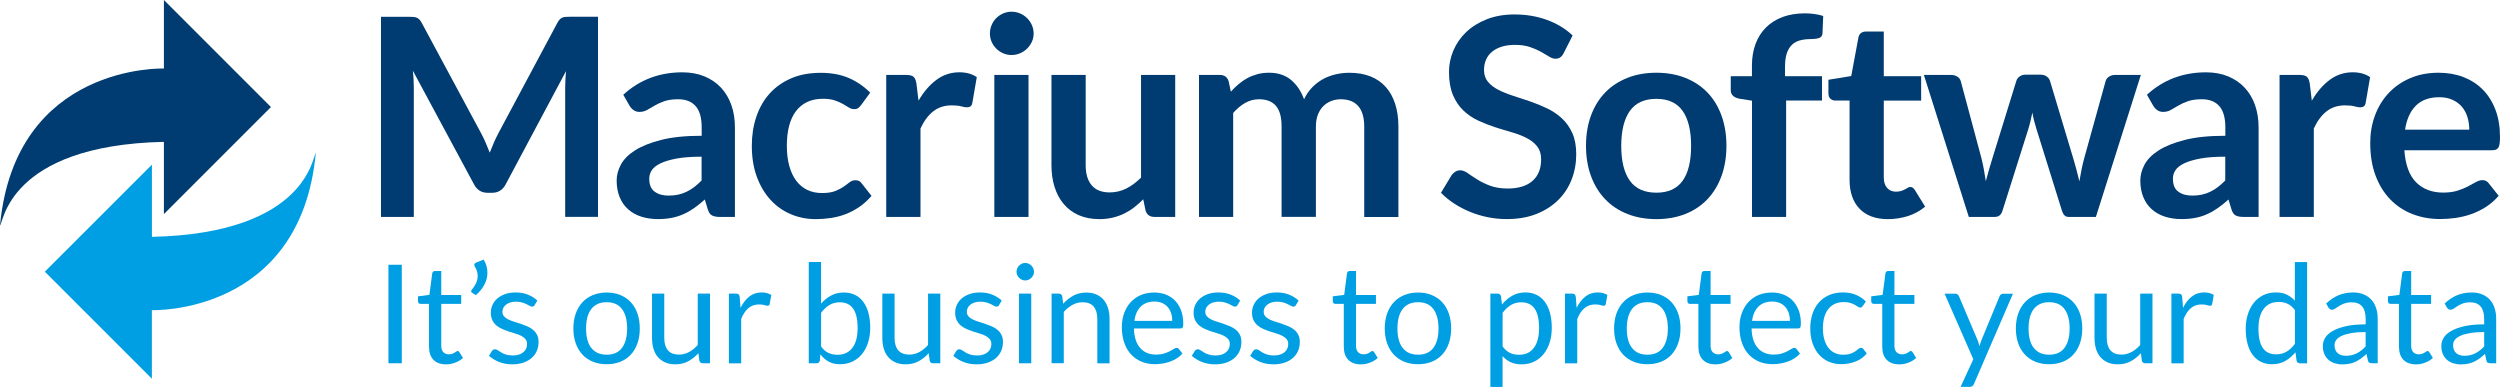 <?xml version="1.0" encoding="UTF-8"?>
<svg xmlns="http://www.w3.org/2000/svg" xmlns:xlink="http://www.w3.org/1999/xlink" version="1.1" x="0px" y="0px" viewBox="0 0 565.43 87.5" style="enable-background:new 0 0 565.43 87.5;" xml:space="preserve"> <style type="text/css"> .st0{fill:#009FE3;} .st1{fill:#003B71;} </style> <g id="Tagline_Ouline"> <g> <path class="st0" d="M90.87,82.16h-3.02V59.88h3.02V82.16z"></path> <path class="st0" d="M100.9,82.41c-1.24,0-2.2-0.35-2.87-1.04c-0.67-0.69-1-1.7-1-3v-9.64h-1.9c-0.17,0-0.31-0.05-0.42-0.15 c-0.11-0.1-0.17-0.25-0.17-0.46v-1.1l2.58-0.33l0.64-4.87c0.02-0.16,0.09-0.28,0.2-0.38s0.26-0.15,0.44-0.15h1.4v5.43h4.51v2.01 H99.8v9.45c0,0.66,0.16,1.16,0.48,1.48c0.32,0.32,0.74,0.48,1.24,0.48c0.29,0,0.54-0.04,0.75-0.12c0.21-0.08,0.4-0.16,0.55-0.26 c0.16-0.09,0.29-0.18,0.4-0.26c0.11-0.08,0.2-0.12,0.29-0.12c0.15,0,0.27,0.09,0.39,0.26l0.81,1.32c-0.48,0.45-1.05,0.8-1.73,1.05 S101.62,82.41,100.9,82.41z"></path> <path class="st0" d="M109.39,58.71c0.3,0.5,0.52,1,0.65,1.49c0.13,0.5,0.2,1,0.2,1.49c0,0.94-0.23,1.84-0.69,2.7 c-0.46,0.86-1.1,1.64-1.92,2.36l-0.86-0.53c-0.08-0.05-0.14-0.11-0.16-0.17c-0.03-0.06-0.04-0.12-0.04-0.19 c0-0.14,0.05-0.27,0.16-0.37c0.17-0.2,0.33-0.41,0.48-0.65c0.16-0.23,0.3-0.48,0.42-0.73c0.12-0.25,0.22-0.52,0.3-0.8 c0.07-0.28,0.11-0.58,0.11-0.89c0-0.33-0.05-0.67-0.15-1.03c-0.1-0.35-0.27-0.73-0.51-1.12c-0.07-0.11-0.11-0.23-0.11-0.34 c0-0.25,0.14-0.43,0.42-0.54L109.39,58.71z"></path> <path class="st0" d="M120.91,69.01c-0.12,0.23-0.32,0.34-0.57,0.34c-0.16,0-0.33-0.06-0.53-0.17s-0.44-0.24-0.72-0.38 c-0.29-0.14-0.62-0.27-1.02-0.39c-0.39-0.12-0.86-0.18-1.4-0.18c-0.47,0-0.89,0.06-1.26,0.18c-0.37,0.12-0.69,0.28-0.96,0.49 c-0.26,0.21-0.47,0.45-0.61,0.72c-0.14,0.28-0.21,0.57-0.21,0.89c0,0.4,0.12,0.74,0.35,1.01c0.23,0.27,0.54,0.5,0.93,0.7 c0.38,0.2,0.82,0.37,1.31,0.52c0.49,0.15,0.99,0.31,1.5,0.48c0.51,0.17,1.01,0.36,1.5,0.57c0.49,0.21,0.92,0.47,1.31,0.78 c0.38,0.31,0.69,0.69,0.93,1.14c0.23,0.45,0.35,0.99,0.35,1.62c0,0.73-0.13,1.4-0.39,2.01c-0.26,0.62-0.64,1.15-1.15,1.6 s-1.13,0.81-1.87,1.07c-0.73,0.26-1.59,0.39-2.55,0.39c-1.1,0-2.09-0.18-2.99-0.54c-0.89-0.36-1.65-0.82-2.27-1.38l0.65-1.06 c0.08-0.13,0.18-0.24,0.3-0.31c0.11-0.07,0.26-0.11,0.45-0.11c0.19,0,0.38,0.07,0.59,0.22c0.21,0.14,0.46,0.31,0.75,0.48 c0.29,0.18,0.65,0.34,1.07,0.48s0.95,0.22,1.58,0.22c0.54,0,1.01-0.07,1.42-0.21c0.4-0.14,0.74-0.33,1.01-0.57 c0.27-0.24,0.47-0.51,0.6-0.82c0.13-0.31,0.19-0.64,0.19-1c0-0.44-0.12-0.8-0.35-1.08c-0.23-0.29-0.54-0.53-0.92-0.73 c-0.38-0.2-0.82-0.38-1.31-0.53s-1-0.31-1.51-0.47c-0.51-0.17-1.02-0.36-1.51-0.57c-0.49-0.21-0.93-0.48-1.31-0.8 c-0.38-0.32-0.69-0.72-0.93-1.19c-0.23-0.47-0.35-1.04-0.35-1.72c0-0.6,0.12-1.18,0.37-1.73c0.25-0.55,0.61-1.04,1.09-1.46 s1.06-0.75,1.76-1c0.69-0.25,1.49-0.37,2.38-0.37c1.04,0,1.97,0.16,2.79,0.49c0.82,0.33,1.54,0.78,2.14,1.34L120.91,69.01z"></path> <path class="st0" d="M137.21,66.16c1.15,0,2.19,0.19,3.12,0.58s1.72,0.93,2.36,1.63c0.65,0.71,1.15,1.56,1.49,2.56 c0.35,1,0.52,2.12,0.52,3.35c0,1.24-0.17,2.36-0.52,3.36c-0.35,1-0.84,1.84-1.49,2.55c-0.65,0.71-1.44,1.25-2.36,1.62 c-0.93,0.38-1.97,0.57-3.12,0.57s-2.19-0.19-3.12-0.57c-0.93-0.38-1.72-0.92-2.37-1.62c-0.65-0.71-1.16-1.55-1.51-2.55 c-0.35-1-0.53-2.12-0.53-3.36c0-1.23,0.18-2.35,0.53-3.35s0.86-1.85,1.51-2.56c0.65-0.71,1.44-1.25,2.37-1.63 S136.06,66.16,137.21,66.16z M137.21,80.22c1.55,0,2.72-0.52,3.48-1.56c0.77-1.04,1.15-2.5,1.15-4.36c0-1.88-0.38-3.34-1.15-4.38 c-0.77-1.05-1.93-1.57-3.48-1.57c-0.79,0-1.47,0.13-2.05,0.4c-0.58,0.27-1.07,0.66-1.45,1.17s-0.68,1.13-0.87,1.87 c-0.19,0.74-0.29,1.58-0.29,2.51c0,0.93,0.1,1.77,0.29,2.5c0.19,0.74,0.48,1.36,0.87,1.86c0.39,0.5,0.87,0.89,1.45,1.16 C135.74,80.08,136.42,80.22,137.21,80.22z"></path> <path class="st0" d="M150.24,66.41v10.04c0,1.19,0.27,2.12,0.82,2.77c0.55,0.65,1.38,0.98,2.49,0.98c0.81,0,1.57-0.19,2.29-0.58 c0.71-0.38,1.37-0.92,1.97-1.6V66.41h2.77v15.75h-1.65c-0.39,0-0.64-0.19-0.75-0.58l-0.22-1.7c-0.68,0.76-1.45,1.37-2.3,1.83 c-0.85,0.46-1.83,0.69-2.92,0.69c-0.86,0-1.62-0.14-2.28-0.43c-0.66-0.29-1.21-0.69-1.66-1.21c-0.45-0.52-0.78-1.15-1-1.88 c-0.22-0.74-0.33-1.55-0.33-2.44V66.41H150.24z"></path> <path class="st0" d="M164.86,82.16V66.41h1.59c0.3,0,0.51,0.06,0.62,0.17c0.11,0.11,0.19,0.31,0.23,0.59l0.19,2.46 c0.54-1.1,1.21-1.96,2-2.57c0.79-0.62,1.72-0.92,2.79-0.92c0.44,0,0.83,0.05,1.18,0.15s0.68,0.24,0.98,0.41l-0.36,2.07 c-0.07,0.26-0.23,0.39-0.48,0.39c-0.15,0-0.37-0.05-0.67-0.15c-0.3-0.1-0.72-0.15-1.26-0.15c-0.96,0-1.77,0.28-2.42,0.84 c-0.65,0.56-1.19,1.37-1.62,2.44v10.03H164.86z"></path> <path class="st0" d="M182.92,82.16v-22.9h2.78v9.42c0.65-0.76,1.4-1.37,2.25-1.83c0.84-0.46,1.81-0.69,2.9-0.69 c0.91,0,1.74,0.17,2.47,0.51c0.74,0.34,1.36,0.85,1.88,1.53c0.52,0.68,0.92,1.52,1.2,2.52c0.28,1,0.42,2.15,0.42,3.46 c0,1.16-0.16,2.24-0.47,3.24c-0.31,1-0.76,1.87-1.34,2.6c-0.59,0.73-1.3,1.31-2.15,1.73c-0.85,0.42-1.8,0.63-2.85,0.63 c-1.02,0-1.88-0.2-2.59-0.59s-1.33-0.94-1.86-1.65l-0.14,1.43c-0.08,0.39-0.32,0.59-0.72,0.59H182.92z M189.95,68.37 c-0.9,0-1.69,0.21-2.37,0.62c-0.68,0.41-1.3,1-1.87,1.76v7.62c0.5,0.68,1.05,1.17,1.66,1.45c0.61,0.28,1.28,0.42,2.03,0.42 c1.47,0,2.6-0.52,3.39-1.57c0.79-1.05,1.18-2.54,1.18-4.48c0-1.03-0.09-1.91-0.27-2.64c-0.18-0.74-0.44-1.34-0.79-1.81 c-0.34-0.47-0.76-0.82-1.26-1.03C191.15,68.48,190.58,68.37,189.95,68.37z"></path> <path class="st0" d="M202.33,66.41v10.04c0,1.19,0.27,2.12,0.82,2.77c0.55,0.65,1.38,0.98,2.49,0.98c0.81,0,1.57-0.19,2.29-0.58 c0.71-0.38,1.37-0.92,1.97-1.6V66.41h2.77v15.75h-1.65c-0.39,0-0.64-0.19-0.75-0.58l-0.22-1.7c-0.68,0.76-1.45,1.37-2.3,1.83 c-0.85,0.46-1.83,0.69-2.92,0.69c-0.86,0-1.62-0.14-2.28-0.43c-0.66-0.29-1.21-0.69-1.66-1.21c-0.45-0.52-0.78-1.15-1-1.88 c-0.22-0.74-0.33-1.55-0.33-2.44V66.41H202.33z"></path> <path class="st0" d="M225.96,69.01c-0.12,0.23-0.32,0.34-0.58,0.34c-0.16,0-0.33-0.06-0.53-0.17c-0.2-0.11-0.44-0.24-0.72-0.38 c-0.29-0.14-0.62-0.27-1.02-0.39c-0.39-0.12-0.86-0.18-1.4-0.18c-0.47,0-0.89,0.06-1.26,0.18c-0.37,0.12-0.69,0.28-0.96,0.49 s-0.47,0.45-0.61,0.72c-0.14,0.28-0.21,0.57-0.21,0.89c0,0.4,0.12,0.74,0.35,1.01s0.54,0.5,0.93,0.7c0.38,0.2,0.82,0.37,1.31,0.52 s0.99,0.31,1.5,0.48c0.51,0.17,1.01,0.36,1.5,0.57c0.49,0.21,0.92,0.47,1.31,0.78c0.38,0.31,0.69,0.69,0.92,1.14 s0.35,0.99,0.35,1.62c0,0.73-0.13,1.4-0.39,2.01c-0.26,0.62-0.64,1.15-1.15,1.6s-1.13,0.81-1.87,1.07 c-0.74,0.26-1.59,0.39-2.55,0.39c-1.1,0-2.09-0.18-2.99-0.54c-0.89-0.36-1.65-0.82-2.27-1.38l0.65-1.06 c0.08-0.13,0.18-0.24,0.29-0.31c0.11-0.07,0.26-0.11,0.45-0.11s0.38,0.07,0.59,0.22c0.21,0.14,0.46,0.31,0.75,0.48 c0.29,0.18,0.65,0.34,1.07,0.48s0.95,0.22,1.58,0.22c0.54,0,1.01-0.07,1.42-0.21c0.4-0.14,0.74-0.33,1.01-0.57 c0.27-0.24,0.47-0.51,0.6-0.82c0.13-0.31,0.19-0.64,0.19-1c0-0.44-0.12-0.8-0.35-1.08s-0.54-0.53-0.92-0.73 c-0.38-0.2-0.82-0.38-1.31-0.53s-1-0.31-1.51-0.47c-0.51-0.17-1.02-0.36-1.51-0.57c-0.49-0.21-0.93-0.48-1.31-0.8 c-0.38-0.32-0.69-0.72-0.93-1.19c-0.23-0.47-0.35-1.04-0.35-1.72c0-0.6,0.12-1.18,0.37-1.73c0.25-0.55,0.61-1.04,1.09-1.46 c0.48-0.42,1.06-0.75,1.76-1s1.49-0.37,2.38-0.37c1.04,0,1.97,0.16,2.79,0.49c0.82,0.33,1.54,0.78,2.14,1.34L225.96,69.01z"></path> <path class="st0" d="M233.86,61.47c0,0.27-0.05,0.52-0.16,0.75c-0.11,0.23-0.25,0.44-0.44,0.62c-0.18,0.18-0.39,0.32-0.63,0.43 s-0.49,0.16-0.76,0.16s-0.52-0.05-0.75-0.16s-0.44-0.25-0.62-0.43c-0.18-0.18-0.32-0.39-0.43-0.62s-0.16-0.48-0.16-0.75 s0.05-0.53,0.16-0.77s0.25-0.46,0.43-0.64s0.39-0.32,0.62-0.43s0.48-0.16,0.75-0.16s0.52,0.05,0.76,0.16s0.45,0.25,0.63,0.43 s0.33,0.39,0.44,0.64C233.81,60.94,233.86,61.2,233.86,61.47z M233.24,66.41v15.75h-2.77V66.41H233.24z"></path> <path class="st0" d="M237.84,82.16V66.41h1.65c0.39,0,0.64,0.19,0.75,0.58l0.22,1.71c0.68-0.76,1.45-1.37,2.29-1.83 s1.82-0.7,2.93-0.7c0.86,0,1.62,0.14,2.28,0.43c0.66,0.29,1.21,0.69,1.65,1.21c0.44,0.52,0.78,1.15,1,1.89 c0.23,0.74,0.34,1.55,0.34,2.44v10.03h-2.77V72.13c0-1.19-0.27-2.12-0.82-2.78c-0.54-0.66-1.38-0.99-2.5-0.99 c-0.82,0-1.58,0.2-2.29,0.59c-0.71,0.39-1.37,0.93-1.97,1.6v11.6H237.84z"></path> <path class="st0" d="M261.09,66.16c0.94,0,1.81,0.16,2.61,0.47c0.8,0.32,1.49,0.77,2.07,1.37c0.58,0.6,1.03,1.33,1.36,2.21 c0.33,0.88,0.49,1.87,0.49,2.99c0,0.43-0.05,0.73-0.14,0.87c-0.09,0.15-0.27,0.22-0.53,0.22h-10.48c0.02,1,0.16,1.86,0.4,2.6 c0.25,0.74,0.59,1.35,1.03,1.84c0.43,0.49,0.95,0.86,1.55,1.1c0.6,0.24,1.27,0.37,2.02,0.37c0.69,0,1.29-0.08,1.8-0.24 s0.94-0.33,1.3-0.52c0.36-0.19,0.67-0.36,0.91-0.52c0.24-0.16,0.45-0.24,0.63-0.24c0.23,0,0.4,0.09,0.53,0.26l0.78,1.01 c-0.34,0.42-0.75,0.78-1.23,1.08s-0.99,0.56-1.53,0.75s-1.11,0.34-1.69,0.44c-0.58,0.1-1.16,0.15-1.73,0.15 c-1.09,0-2.09-0.18-3.01-0.55c-0.92-0.37-1.71-0.91-2.38-1.62c-0.67-0.71-1.19-1.59-1.56-2.64c-0.37-1.05-0.56-2.25-0.56-3.61 c0-1.1,0.17-2.12,0.51-3.08c0.34-0.95,0.82-1.78,1.45-2.48c0.63-0.7,1.4-1.25,2.32-1.65C258.92,66.36,259.95,66.16,261.09,66.16z M261.15,68.2c-1.34,0-2.39,0.39-3.16,1.16s-1.24,1.84-1.43,3.21h8.57c0-0.64-0.09-1.23-0.26-1.76c-0.18-0.53-0.44-1-0.78-1.38 c-0.34-0.39-0.76-0.69-1.25-0.9S261.79,68.2,261.15,68.2z"></path> <path class="st0" d="M279.89,69.01c-0.12,0.23-0.32,0.34-0.58,0.34c-0.16,0-0.33-0.06-0.53-0.17c-0.2-0.11-0.44-0.24-0.72-0.38 c-0.29-0.14-0.62-0.27-1.02-0.39c-0.39-0.12-0.86-0.18-1.4-0.18c-0.47,0-0.89,0.06-1.26,0.18c-0.37,0.12-0.69,0.28-0.96,0.49 s-0.47,0.45-0.61,0.72c-0.14,0.28-0.21,0.57-0.21,0.89c0,0.4,0.12,0.74,0.35,1.01s0.54,0.5,0.93,0.7c0.38,0.2,0.82,0.37,1.31,0.52 s0.99,0.31,1.5,0.48c0.51,0.17,1.01,0.36,1.5,0.57c0.49,0.21,0.92,0.47,1.31,0.78c0.38,0.31,0.69,0.69,0.92,1.14 s0.35,0.99,0.35,1.62c0,0.73-0.13,1.4-0.39,2.01c-0.26,0.62-0.64,1.15-1.15,1.6s-1.13,0.81-1.87,1.07 c-0.74,0.26-1.59,0.39-2.55,0.39c-1.1,0-2.09-0.18-2.99-0.54c-0.89-0.36-1.65-0.82-2.27-1.38l0.65-1.06 c0.08-0.13,0.18-0.24,0.29-0.31c0.11-0.07,0.26-0.11,0.45-0.11s0.38,0.07,0.59,0.22c0.21,0.14,0.46,0.31,0.75,0.48 c0.29,0.18,0.65,0.34,1.07,0.48s0.95,0.22,1.58,0.22c0.54,0,1.01-0.07,1.42-0.21c0.4-0.14,0.74-0.33,1.01-0.57 c0.27-0.24,0.47-0.51,0.6-0.82c0.13-0.31,0.19-0.64,0.19-1c0-0.44-0.12-0.8-0.35-1.08s-0.54-0.53-0.92-0.73 c-0.38-0.2-0.82-0.38-1.31-0.53s-1-0.31-1.51-0.47c-0.51-0.17-1.02-0.36-1.51-0.57c-0.49-0.21-0.93-0.48-1.31-0.8 c-0.38-0.32-0.69-0.72-0.93-1.19c-0.23-0.47-0.35-1.04-0.35-1.72c0-0.6,0.12-1.18,0.37-1.73c0.25-0.55,0.61-1.04,1.09-1.46 c0.48-0.42,1.06-0.75,1.76-1s1.49-0.37,2.38-0.37c1.04,0,1.97,0.16,2.79,0.49c0.82,0.33,1.54,0.78,2.14,1.34L279.89,69.01z"></path> <path class="st0" d="M293.1,69.01c-0.12,0.23-0.32,0.34-0.58,0.34c-0.16,0-0.33-0.06-0.53-0.17c-0.2-0.11-0.44-0.24-0.72-0.38 c-0.29-0.14-0.62-0.27-1.02-0.39c-0.39-0.12-0.86-0.18-1.4-0.18c-0.47,0-0.89,0.06-1.26,0.18c-0.37,0.12-0.69,0.28-0.96,0.49 s-0.47,0.45-0.61,0.72c-0.14,0.28-0.21,0.57-0.21,0.89c0,0.4,0.12,0.74,0.35,1.01s0.54,0.5,0.93,0.7c0.38,0.2,0.82,0.37,1.31,0.52 s0.99,0.31,1.5,0.48c0.51,0.17,1.01,0.36,1.5,0.57c0.49,0.21,0.92,0.47,1.31,0.78c0.38,0.31,0.69,0.69,0.92,1.14 s0.35,0.99,0.35,1.62c0,0.73-0.13,1.4-0.39,2.01c-0.26,0.62-0.64,1.15-1.15,1.6s-1.13,0.81-1.87,1.07 c-0.74,0.26-1.59,0.39-2.55,0.39c-1.1,0-2.09-0.18-2.99-0.54c-0.89-0.36-1.65-0.82-2.27-1.38l0.65-1.06 c0.08-0.13,0.18-0.24,0.29-0.31c0.11-0.07,0.26-0.11,0.45-0.11s0.38,0.07,0.59,0.22c0.21,0.14,0.46,0.31,0.75,0.48 c0.29,0.18,0.65,0.34,1.07,0.48s0.95,0.22,1.58,0.22c0.54,0,1.01-0.07,1.42-0.21c0.4-0.14,0.74-0.33,1.01-0.57 c0.27-0.24,0.47-0.51,0.6-0.82c0.13-0.31,0.19-0.64,0.19-1c0-0.44-0.12-0.8-0.35-1.08s-0.54-0.53-0.92-0.73 c-0.38-0.2-0.82-0.38-1.31-0.53s-1-0.31-1.51-0.47c-0.51-0.17-1.02-0.36-1.51-0.57c-0.49-0.21-0.93-0.48-1.31-0.8 c-0.38-0.32-0.69-0.72-0.93-1.19c-0.23-0.47-0.35-1.04-0.35-1.72c0-0.6,0.12-1.18,0.37-1.73c0.25-0.55,0.61-1.04,1.09-1.46 c0.48-0.42,1.06-0.75,1.76-1s1.49-0.37,2.38-0.37c1.04,0,1.97,0.16,2.79,0.49c0.82,0.33,1.54,0.78,2.14,1.34L293.1,69.01z"></path> <path class="st0" d="M307.8,82.41c-1.24,0-2.2-0.35-2.87-1.04c-0.67-0.69-1-1.7-1-3v-9.64h-1.9c-0.17,0-0.31-0.05-0.42-0.15 c-0.11-0.1-0.17-0.25-0.17-0.46v-1.1l2.58-0.33l0.64-4.87c0.02-0.16,0.09-0.28,0.2-0.38c0.11-0.1,0.26-0.15,0.43-0.15h1.4v5.43 h4.51v2.01h-4.51v9.45c0,0.66,0.16,1.16,0.48,1.48c0.32,0.32,0.74,0.48,1.24,0.48c0.29,0,0.54-0.04,0.75-0.12 c0.21-0.08,0.4-0.16,0.55-0.26c0.16-0.09,0.29-0.18,0.4-0.26c0.11-0.08,0.21-0.12,0.29-0.12c0.14,0,0.27,0.09,0.39,0.26l0.81,1.32 c-0.48,0.45-1.05,0.8-1.73,1.05C309.21,82.28,308.51,82.41,307.8,82.41z"></path> <path class="st0" d="M320.72,66.16c1.15,0,2.19,0.19,3.12,0.58s1.72,0.93,2.36,1.63c0.65,0.71,1.15,1.56,1.49,2.56 c0.35,1,0.52,2.12,0.52,3.35c0,1.24-0.17,2.36-0.52,3.36c-0.35,1-0.84,1.84-1.49,2.55c-0.65,0.71-1.44,1.25-2.36,1.62 c-0.93,0.38-1.97,0.57-3.12,0.57s-2.19-0.19-3.12-0.57c-0.93-0.38-1.72-0.92-2.37-1.62c-0.65-0.71-1.16-1.55-1.51-2.55 c-0.35-1-0.53-2.12-0.53-3.36c0-1.23,0.18-2.35,0.53-3.35s0.86-1.85,1.51-2.56c0.65-0.71,1.44-1.25,2.37-1.63 S319.57,66.16,320.72,66.16z M320.72,80.22c1.55,0,2.72-0.52,3.48-1.56c0.77-1.04,1.15-2.5,1.15-4.36c0-1.88-0.38-3.34-1.15-4.38 c-0.77-1.05-1.93-1.57-3.48-1.57c-0.79,0-1.47,0.13-2.05,0.4c-0.58,0.27-1.07,0.66-1.45,1.17s-0.68,1.13-0.87,1.87 c-0.19,0.74-0.29,1.58-0.29,2.51c0,0.93,0.1,1.77,0.29,2.5c0.19,0.74,0.48,1.36,0.87,1.86c0.39,0.5,0.87,0.89,1.45,1.16 C319.25,80.08,319.93,80.22,320.72,80.22z"></path> <path class="st0" d="M337.08,87.5V66.41h1.65c0.39,0,0.64,0.19,0.75,0.58l0.23,1.87c0.67-0.82,1.44-1.48,2.31-1.97 c0.87-0.5,1.86-0.75,2.99-0.75c0.9,0,1.72,0.17,2.46,0.52c0.74,0.35,1.36,0.86,1.88,1.54c0.52,0.68,0.92,1.52,1.2,2.53 c0.28,1.01,0.42,2.16,0.42,3.47c0,1.16-0.16,2.24-0.47,3.24c-0.31,1-0.76,1.87-1.34,2.6c-0.58,0.73-1.29,1.31-2.14,1.73 s-1.8,0.63-2.85,0.63c-0.97,0-1.81-0.16-2.5-0.48s-1.3-0.78-1.83-1.37v6.97H337.08z M344.09,68.37c-0.9,0-1.69,0.21-2.37,0.62 c-0.68,0.41-1.3,1-1.87,1.76v7.62c0.51,0.68,1.07,1.17,1.67,1.45c0.61,0.28,1.28,0.42,2.03,0.42c1.46,0,2.59-0.52,3.37-1.57 c0.79-1.05,1.18-2.54,1.18-4.48c0-1.03-0.09-1.91-0.27-2.64s-0.44-1.34-0.79-1.81s-0.76-0.82-1.26-1.03 C345.29,68.48,344.72,68.37,344.09,68.37z"></path> <path class="st0" d="M353.96,82.16V66.41h1.59c0.3,0,0.51,0.06,0.62,0.17c0.11,0.11,0.19,0.31,0.23,0.59l0.19,2.46 c0.54-1.1,1.21-1.96,2-2.57c0.79-0.62,1.72-0.92,2.79-0.92c0.44,0,0.83,0.05,1.18,0.15s0.68,0.24,0.98,0.41l-0.36,2.07 c-0.07,0.26-0.23,0.39-0.48,0.39c-0.15,0-0.37-0.05-0.67-0.15c-0.3-0.1-0.72-0.15-1.26-0.15c-0.96,0-1.77,0.28-2.42,0.84 c-0.65,0.56-1.19,1.37-1.62,2.44v10.03H353.96z"></path> <path class="st0" d="M372.59,66.16c1.15,0,2.19,0.19,3.12,0.58s1.72,0.93,2.36,1.63c0.65,0.71,1.15,1.56,1.49,2.56 c0.35,1,0.52,2.12,0.52,3.35c0,1.24-0.17,2.36-0.52,3.36c-0.35,1-0.84,1.84-1.49,2.55c-0.65,0.71-1.44,1.25-2.36,1.62 c-0.93,0.38-1.97,0.57-3.12,0.57s-2.19-0.19-3.12-0.57c-0.93-0.38-1.72-0.92-2.37-1.62c-0.65-0.71-1.16-1.55-1.51-2.55 c-0.35-1-0.53-2.12-0.53-3.36c0-1.23,0.18-2.35,0.53-3.35s0.86-1.85,1.51-2.56c0.65-0.71,1.44-1.25,2.37-1.63 S371.44,66.16,372.59,66.16z M372.59,80.22c1.55,0,2.72-0.52,3.48-1.56c0.77-1.04,1.15-2.5,1.15-4.36c0-1.88-0.38-3.34-1.15-4.38 c-0.77-1.05-1.93-1.57-3.48-1.57c-0.79,0-1.47,0.13-2.05,0.4c-0.58,0.27-1.07,0.66-1.45,1.17s-0.68,1.13-0.87,1.87 c-0.19,0.74-0.29,1.58-0.29,2.51c0,0.93,0.1,1.77,0.29,2.5c0.19,0.74,0.48,1.36,0.87,1.86c0.39,0.5,0.87,0.89,1.45,1.16 C371.12,80.08,371.8,80.22,372.59,80.22z"></path> <path class="st0" d="M388,82.41c-1.24,0-2.2-0.35-2.87-1.04c-0.67-0.69-1-1.7-1-3v-9.64h-1.9c-0.17,0-0.31-0.05-0.42-0.15 c-0.11-0.1-0.17-0.25-0.17-0.46v-1.1l2.58-0.33l0.64-4.87c0.02-0.16,0.09-0.28,0.2-0.38c0.11-0.1,0.26-0.15,0.43-0.15h1.4v5.43 h4.51v2.01h-4.51v9.45c0,0.66,0.16,1.16,0.48,1.48c0.32,0.32,0.74,0.48,1.24,0.48c0.29,0,0.54-0.04,0.75-0.12 c0.21-0.08,0.4-0.16,0.55-0.26c0.16-0.09,0.29-0.18,0.4-0.26c0.11-0.08,0.21-0.12,0.29-0.12c0.14,0,0.27,0.09,0.39,0.26l0.81,1.32 c-0.48,0.45-1.05,0.8-1.73,1.05C389.41,82.28,388.72,82.41,388,82.41z"></path> <path class="st0" d="M400.78,66.16c0.94,0,1.81,0.16,2.61,0.47c0.8,0.32,1.49,0.77,2.07,1.37c0.58,0.6,1.03,1.33,1.36,2.21 c0.33,0.88,0.49,1.87,0.49,2.99c0,0.43-0.05,0.73-0.14,0.87c-0.09,0.15-0.27,0.22-0.53,0.22h-10.48c0.02,1,0.16,1.86,0.4,2.6 c0.25,0.74,0.59,1.35,1.03,1.84c0.43,0.49,0.95,0.86,1.55,1.1c0.6,0.24,1.27,0.37,2.02,0.37c0.69,0,1.29-0.08,1.8-0.24 s0.94-0.33,1.3-0.52c0.36-0.19,0.67-0.36,0.91-0.52c0.24-0.16,0.45-0.24,0.63-0.24c0.23,0,0.4,0.09,0.53,0.26l0.78,1.01 c-0.34,0.42-0.75,0.78-1.23,1.08s-0.99,0.56-1.53,0.75s-1.11,0.34-1.69,0.44c-0.58,0.1-1.16,0.15-1.73,0.15 c-1.09,0-2.09-0.18-3.01-0.55c-0.92-0.37-1.71-0.91-2.38-1.62c-0.67-0.71-1.19-1.59-1.56-2.64c-0.37-1.05-0.56-2.25-0.56-3.61 c0-1.1,0.17-2.12,0.51-3.08c0.34-0.95,0.82-1.78,1.45-2.48c0.63-0.7,1.4-1.25,2.32-1.65C398.62,66.36,399.64,66.16,400.78,66.16z M400.85,68.2c-1.34,0-2.39,0.39-3.16,1.16s-1.24,1.84-1.43,3.21h8.57c0-0.64-0.09-1.23-0.26-1.76c-0.18-0.53-0.44-1-0.78-1.38 c-0.34-0.39-0.76-0.69-1.25-0.9S401.48,68.2,400.85,68.2z"></path> <path class="st0" d="M421.31,69.21c-0.08,0.11-0.17,0.2-0.25,0.26s-0.2,0.09-0.36,0.09s-0.32-0.07-0.5-0.19 c-0.18-0.13-0.41-0.27-0.69-0.43c-0.28-0.16-0.62-0.3-1.02-0.43c-0.4-0.13-0.89-0.19-1.47-0.19c-0.77,0-1.45,0.14-2.04,0.41 s-1.09,0.67-1.49,1.19s-0.7,1.15-0.9,1.88c-0.2,0.74-0.3,1.56-0.3,2.47c0,0.95,0.11,1.8,0.33,2.54c0.22,0.74,0.52,1.36,0.92,1.87 c0.39,0.5,0.87,0.89,1.44,1.15c0.56,0.26,1.2,0.4,1.9,0.4c0.67,0,1.23-0.08,1.66-0.24c0.44-0.16,0.8-0.34,1.09-0.54 c0.29-0.2,0.53-0.38,0.71-0.54c0.19-0.16,0.37-0.24,0.56-0.24c0.24,0,0.42,0.09,0.53,0.26l0.78,1.01 c-0.68,0.84-1.54,1.45-2.57,1.84c-1.03,0.39-2.11,0.58-3.25,0.58c-0.99,0-1.9-0.18-2.75-0.54c-0.84-0.36-1.58-0.89-2.2-1.58 c-0.62-0.69-1.11-1.54-1.47-2.54c-0.36-1-0.54-2.15-0.54-3.44c0-1.17,0.16-2.25,0.49-3.25c0.33-1,0.8-1.85,1.43-2.57 c0.63-0.72,1.4-1.28,2.32-1.69s1.98-0.61,3.17-0.61c1.1,0,2.07,0.18,2.92,0.54c0.85,0.36,1.6,0.86,2.25,1.52L421.31,69.21z"></path> <path class="st0" d="M429.58,82.41c-1.24,0-2.2-0.35-2.87-1.04c-0.67-0.69-1-1.7-1-3v-9.64h-1.9c-0.17,0-0.31-0.05-0.42-0.15 c-0.11-0.1-0.17-0.25-0.17-0.46v-1.1l2.58-0.33l0.64-4.87c0.02-0.16,0.09-0.28,0.2-0.38c0.11-0.1,0.26-0.15,0.43-0.15h1.4v5.43 h4.51v2.01h-4.51v9.45c0,0.66,0.16,1.16,0.48,1.48c0.32,0.32,0.74,0.48,1.24,0.48c0.29,0,0.54-0.04,0.75-0.12 c0.21-0.08,0.4-0.16,0.55-0.26c0.16-0.09,0.29-0.18,0.4-0.26c0.11-0.08,0.21-0.12,0.29-0.12c0.14,0,0.27,0.09,0.39,0.26l0.81,1.32 c-0.48,0.45-1.05,0.8-1.73,1.05C430.99,82.28,430.3,82.41,429.58,82.41z"></path> <path class="st0" d="M446.47,86.81c-0.09,0.21-0.21,0.37-0.35,0.5c-0.14,0.12-0.35,0.19-0.64,0.19h-2.05l2.88-6.25l-6.5-14.83 h2.39c0.24,0,0.42,0.06,0.56,0.18c0.13,0.12,0.23,0.25,0.3,0.4l4.21,9.92c0.09,0.23,0.17,0.46,0.24,0.68 c0.07,0.23,0.13,0.46,0.18,0.7c0.07-0.24,0.14-0.47,0.22-0.7c0.07-0.23,0.16-0.46,0.25-0.7l4.09-9.9c0.06-0.17,0.17-0.3,0.32-0.41 c0.15-0.11,0.31-0.16,0.49-0.16h2.21L446.47,86.81z"></path> <path class="st0" d="M463.46,66.16c1.15,0,2.19,0.19,3.12,0.58s1.72,0.93,2.36,1.63c0.65,0.71,1.15,1.56,1.49,2.56 c0.35,1,0.52,2.12,0.52,3.35c0,1.24-0.17,2.36-0.52,3.36c-0.35,1-0.84,1.84-1.49,2.55c-0.65,0.71-1.44,1.25-2.36,1.62 c-0.93,0.38-1.97,0.57-3.12,0.57s-2.19-0.19-3.12-0.57c-0.93-0.38-1.72-0.92-2.37-1.62c-0.65-0.71-1.16-1.55-1.51-2.55 c-0.35-1-0.53-2.12-0.53-3.36c0-1.23,0.18-2.35,0.53-3.35s0.86-1.85,1.51-2.56c0.65-0.71,1.44-1.25,2.37-1.63 S462.31,66.16,463.46,66.16z M463.46,80.22c1.55,0,2.72-0.52,3.48-1.56c0.77-1.04,1.15-2.5,1.15-4.36c0-1.88-0.38-3.34-1.15-4.38 c-0.77-1.05-1.93-1.57-3.48-1.57c-0.79,0-1.47,0.13-2.05,0.4c-0.58,0.27-1.07,0.66-1.45,1.17s-0.68,1.13-0.87,1.87 c-0.19,0.74-0.29,1.58-0.29,2.51c0,0.93,0.1,1.77,0.29,2.5c0.19,0.74,0.48,1.36,0.87,1.86c0.39,0.5,0.87,0.89,1.45,1.16 C461.99,80.08,462.67,80.22,463.46,80.22z"></path> <path class="st0" d="M476.49,66.41v10.04c0,1.19,0.27,2.12,0.82,2.77c0.55,0.65,1.38,0.98,2.49,0.98c0.81,0,1.57-0.19,2.29-0.58 c0.71-0.38,1.37-0.92,1.97-1.6V66.41h2.77v15.75h-1.65c-0.39,0-0.64-0.19-0.75-0.58l-0.22-1.7c-0.68,0.76-1.45,1.37-2.3,1.83 c-0.85,0.46-1.83,0.69-2.92,0.69c-0.86,0-1.62-0.14-2.28-0.43c-0.66-0.29-1.21-0.69-1.66-1.21c-0.45-0.52-0.78-1.15-1-1.88 c-0.22-0.74-0.33-1.55-0.33-2.44V66.41H476.49z"></path> <path class="st0" d="M491.11,82.16V66.41h1.59c0.3,0,0.51,0.06,0.62,0.17c0.11,0.11,0.19,0.31,0.23,0.59l0.19,2.46 c0.54-1.1,1.21-1.96,2-2.57c0.79-0.62,1.72-0.92,2.79-0.92c0.44,0,0.83,0.05,1.18,0.15s0.68,0.24,0.98,0.41l-0.36,2.07 c-0.07,0.26-0.23,0.39-0.48,0.39c-0.15,0-0.37-0.05-0.67-0.15c-0.3-0.1-0.72-0.15-1.26-0.15c-0.96,0-1.77,0.28-2.42,0.84 c-0.65,0.56-1.19,1.37-1.62,2.44v10.03H491.11z"></path> <path class="st0" d="M520.17,82.16c-0.39,0-0.64-0.19-0.75-0.58l-0.25-1.91c-0.67,0.82-1.44,1.48-2.31,1.97s-1.86,0.74-2.98,0.74 c-0.9,0-1.72-0.17-2.46-0.52c-0.74-0.35-1.36-0.86-1.88-1.53s-0.92-1.51-1.2-2.52c-0.28-1.01-0.42-2.16-0.42-3.47 c0-1.16,0.16-2.24,0.47-3.24c0.31-1,0.76-1.87,1.34-2.6c0.59-0.74,1.3-1.31,2.14-1.73s1.79-0.63,2.86-0.63 c0.96,0,1.79,0.16,2.47,0.49c0.68,0.33,1.3,0.79,1.83,1.38v-8.74h2.77v22.9H520.17z M514.81,80.14c0.9,0,1.69-0.21,2.37-0.62 c0.68-0.41,1.3-1,1.87-1.76v-7.62c-0.51-0.68-1.07-1.16-1.67-1.44s-1.28-0.41-2.01-0.41c-1.47,0-2.6,0.52-3.39,1.57 s-1.18,2.54-1.18,4.48c0,1.03,0.09,1.9,0.26,2.64c0.18,0.73,0.44,1.33,0.78,1.8s0.76,0.82,1.26,1.03 C513.59,80.03,514.16,80.14,514.81,80.14z"></path> <path class="st0" d="M537.76,82.16h-1.23c-0.27,0-0.49-0.04-0.65-0.12c-0.17-0.08-0.28-0.26-0.33-0.53l-0.31-1.46 c-0.42,0.37-0.82,0.71-1.21,1c-0.39,0.29-0.81,0.54-1.24,0.75s-0.9,0.36-1.39,0.46s-1.04,0.16-1.64,0.16 c-0.61,0-1.18-0.09-1.72-0.26c-0.53-0.17-1-0.43-1.39-0.77c-0.39-0.34-0.71-0.78-0.94-1.3s-0.35-1.15-0.35-1.86 c0-0.62,0.17-1.22,0.51-1.8c0.34-0.58,0.89-1.09,1.66-1.54s1.76-0.81,2.99-1.1s2.74-0.43,4.53-0.43v-1.24 c0-1.23-0.26-2.16-0.79-2.79c-0.52-0.63-1.3-0.95-2.33-0.95c-0.67,0-1.24,0.08-1.7,0.26c-0.46,0.17-0.86,0.36-1.2,0.58 c-0.34,0.21-0.63,0.4-0.87,0.58c-0.24,0.17-0.48,0.26-0.72,0.26c-0.19,0-0.35-0.05-0.49-0.15s-0.25-0.22-0.33-0.37l-0.5-0.89 c0.87-0.84,1.81-1.47,2.81-1.88c1.01-0.42,2.12-0.62,3.34-0.62c0.88,0,1.66,0.15,2.35,0.44c0.68,0.29,1.26,0.69,1.73,1.21 c0.47,0.52,0.82,1.15,1.06,1.88c0.24,0.74,0.36,1.54,0.36,2.43V82.16z M530.57,80.47c0.49,0,0.93-0.05,1.34-0.15 s0.79-0.24,1.14-0.42c0.36-0.18,0.7-0.4,1.03-0.66c0.33-0.26,0.65-0.55,0.96-0.89V75.1c-1.28,0-2.36,0.08-3.25,0.24 c-0.89,0.16-1.62,0.37-2.18,0.63c-0.56,0.26-0.97,0.57-1.22,0.92s-0.38,0.75-0.38,1.19c0,0.42,0.07,0.78,0.2,1.08 c0.13,0.3,0.32,0.55,0.54,0.74c0.23,0.19,0.5,0.33,0.81,0.42C529.87,80.42,530.21,80.47,530.57,80.47z"></path> <path class="st0" d="M546.45,82.41c-1.24,0-2.2-0.35-2.87-1.04c-0.67-0.69-1-1.7-1-3v-9.64h-1.9c-0.17,0-0.31-0.05-0.42-0.15 c-0.11-0.1-0.17-0.25-0.17-0.46v-1.1l2.58-0.33l0.64-4.87c0.02-0.16,0.09-0.28,0.2-0.38c0.11-0.1,0.26-0.15,0.43-0.15h1.4v5.43 h4.51v2.01h-4.51v9.45c0,0.66,0.16,1.16,0.48,1.48c0.32,0.32,0.74,0.48,1.24,0.48c0.29,0,0.54-0.04,0.75-0.12 c0.21-0.08,0.4-0.16,0.55-0.26c0.16-0.09,0.29-0.18,0.4-0.26c0.11-0.08,0.21-0.12,0.29-0.12c0.14,0,0.27,0.09,0.39,0.26l0.81,1.32 c-0.48,0.45-1.05,0.8-1.73,1.05C547.86,82.28,547.16,82.41,546.45,82.41z"></path> <path class="st0" d="M564.56,82.16h-1.23c-0.27,0-0.49-0.04-0.65-0.12c-0.17-0.08-0.28-0.26-0.33-0.53l-0.31-1.46 c-0.42,0.37-0.82,0.71-1.21,1c-0.39,0.29-0.81,0.54-1.24,0.75s-0.9,0.36-1.39,0.46s-1.04,0.16-1.64,0.16 c-0.61,0-1.18-0.09-1.72-0.26c-0.53-0.17-1-0.43-1.39-0.77c-0.39-0.34-0.71-0.78-0.94-1.3s-0.35-1.15-0.35-1.86 c0-0.62,0.17-1.22,0.51-1.8c0.34-0.58,0.89-1.09,1.66-1.54s1.76-0.81,2.99-1.1s2.74-0.43,4.53-0.43v-1.24 c0-1.23-0.26-2.16-0.79-2.79c-0.52-0.63-1.3-0.95-2.33-0.95c-0.67,0-1.24,0.08-1.7,0.26c-0.46,0.17-0.86,0.36-1.2,0.58 c-0.34,0.21-0.63,0.4-0.87,0.58c-0.24,0.17-0.48,0.26-0.72,0.26c-0.19,0-0.35-0.05-0.49-0.15s-0.25-0.22-0.33-0.37l-0.5-0.89 c0.87-0.84,1.81-1.47,2.81-1.88c1.01-0.42,2.12-0.62,3.34-0.62c0.88,0,1.66,0.15,2.35,0.44c0.68,0.29,1.26,0.69,1.73,1.21 c0.47,0.52,0.82,1.15,1.06,1.88c0.24,0.74,0.36,1.54,0.36,2.43V82.16z M557.38,80.47c0.49,0,0.93-0.05,1.34-0.15 s0.79-0.24,1.14-0.42c0.36-0.18,0.7-0.4,1.03-0.66c0.33-0.26,0.65-0.55,0.96-0.89V75.1c-1.28,0-2.36,0.08-3.25,0.24 c-0.89,0.16-1.62,0.37-2.18,0.63c-0.56,0.26-0.97,0.57-1.22,0.92s-0.38,0.75-0.38,1.19c0,0.42,0.07,0.78,0.2,1.08 c0.13,0.3,0.32,0.55,0.54,0.74c0.23,0.19,0.5,0.33,0.81,0.42C556.68,80.42,557.02,80.47,557.38,80.47z"></path> </g> </g> <g id="Macrium_Outline"> <g> <path class="st1" d="M109.88,32.36c0.3,0.72,0.6,1.45,0.89,2.17c0.29-0.75,0.59-1.49,0.91-2.22c0.31-0.73,0.65-1.43,1-2.1 l13.4-25.07c0.17-0.31,0.34-0.56,0.52-0.75c0.18-0.19,0.38-0.32,0.59-0.41c0.22-0.08,0.46-0.14,0.74-0.16 c0.27-0.02,0.59-0.03,0.97-0.03h6.35v45.26h-7.42V19.83c0-0.54,0.02-1.14,0.05-1.78c0.03-0.65,0.08-1.3,0.14-1.97l-13.68,25.67 c-0.31,0.58-0.72,1.04-1.22,1.36c-0.5,0.32-1.09,0.49-1.75,0.49h-1.16c-0.67,0-1.25-0.16-1.75-0.49c-0.5-0.32-0.91-0.78-1.22-1.36 L93.37,15.98c0.08,0.69,0.14,1.36,0.17,2.02s0.05,1.27,0.05,1.83v29.23h-7.42V3.8h6.35c0.38,0,0.7,0.01,0.97,0.03 c0.27,0.02,0.52,0.07,0.74,0.16c0.22,0.08,0.42,0.22,0.61,0.41c0.19,0.19,0.37,0.44,0.53,0.75l13.52,25.13 C109.25,30.95,109.58,31.64,109.88,32.36z"></path> <path class="st1" d="M166.23,49.06h-3.47c-0.73,0-1.3-0.11-1.72-0.33c-0.42-0.22-0.73-0.66-0.94-1.33l-0.69-2.28 c-0.81,0.73-1.61,1.37-2.39,1.92s-1.59,1.02-2.43,1.39c-0.83,0.38-1.72,0.66-2.66,0.84c-0.94,0.19-1.98,0.28-3.13,0.28 c-1.36,0-2.61-0.18-3.76-0.55s-2.13-0.92-2.96-1.65s-1.47-1.64-1.92-2.73s-0.69-2.36-0.69-3.8c0-1.21,0.32-2.41,0.96-3.6 c0.64-1.18,1.69-2.25,3.18-3.2c1.48-0.95,3.45-1.74,5.92-2.37c2.46-0.63,5.52-0.94,9.17-0.94v-1.89c0-2.17-0.45-3.77-1.36-4.81 c-0.91-1.04-2.23-1.56-3.96-1.56c-1.25,0-2.3,0.15-3.13,0.44c-0.83,0.29-1.56,0.62-2.18,0.99s-1.18,0.69-1.71,0.99 c-0.52,0.29-1.09,0.44-1.72,0.44c-0.52,0-0.97-0.14-1.35-0.41c-0.38-0.27-0.68-0.6-0.91-1l-1.41-2.47 c3.69-3.38,8.15-5.07,13.36-5.07c1.88,0,3.55,0.31,5.02,0.92c1.47,0.62,2.72,1.47,3.74,2.57c1.02,1.1,1.8,2.41,2.33,3.93 c0.53,1.52,0.8,3.19,0.8,5.01V49.06z M151.21,44.24c0.79,0,1.52-0.07,2.19-0.22s1.3-0.36,1.89-0.65c0.59-0.29,1.17-0.64,1.72-1.06 c0.55-0.42,1.11-0.92,1.67-1.49v-5.38c-2.25,0-4.14,0.14-5.65,0.42c-1.51,0.28-2.73,0.65-3.65,1.09s-1.57,0.96-1.96,1.54 c-0.39,0.59-0.58,1.23-0.58,1.92c0,1.37,0.4,2.34,1.21,2.93C148.87,43.95,149.91,44.24,151.21,44.24z"></path> <path class="st1" d="M194.78,23.74c-0.23,0.29-0.45,0.52-0.67,0.69c-0.22,0.17-0.54,0.25-0.96,0.25c-0.4,0-0.78-0.12-1.16-0.36 c-0.38-0.24-0.82-0.51-1.35-0.81c-0.52-0.3-1.14-0.57-1.86-0.81s-1.61-0.36-2.68-0.36c-1.36,0-2.55,0.25-3.57,0.74 c-1.02,0.49-1.87,1.2-2.55,2.11c-0.68,0.92-1.18,2.03-1.52,3.33c-0.33,1.3-0.5,2.78-0.5,4.43c0,1.71,0.18,3.23,0.55,4.57 c0.37,1.34,0.89,2.46,1.58,3.37c0.69,0.91,1.52,1.6,2.5,2.07c0.98,0.47,2.09,0.7,3.32,0.7s2.23-0.15,2.99-0.45 c0.76-0.3,1.4-0.64,1.92-1s0.98-0.7,1.36-1c0.39-0.3,0.82-0.45,1.3-0.45c0.63,0,1.09,0.24,1.41,0.72l2.22,2.82 c-0.86,1-1.78,1.84-2.79,2.52c-1,0.68-2.04,1.22-3.11,1.63c-1.08,0.41-2.19,0.69-3.33,0.86s-2.28,0.25-3.41,0.25 c-1.98,0-3.85-0.37-5.6-1.11s-3.28-1.82-4.59-3.24s-2.34-3.16-3.1-5.21c-0.76-2.05-1.14-4.4-1.14-7.03c0-2.36,0.34-4.54,1.02-6.56 c0.68-2.01,1.67-3.76,2.99-5.23c1.31-1.47,2.94-2.62,4.88-3.46s4.17-1.25,6.7-1.25c2.4,0,4.5,0.39,6.31,1.16 c1.8,0.77,3.43,1.88,4.87,3.32L194.78,23.74z"></path> <path class="st1" d="M200.44,49.06V16.95h4.54c0.79,0,1.35,0.15,1.66,0.44c0.31,0.29,0.52,0.79,0.63,1.5l0.47,3.88 c1.15-1.98,2.49-3.55,4.04-4.7c1.54-1.15,3.28-1.72,5.2-1.72c1.58,0,2.9,0.37,3.94,1.1l-1,5.79c-0.06,0.38-0.2,0.64-0.41,0.8 c-0.21,0.16-0.49,0.23-0.84,0.23c-0.31,0-0.74-0.07-1.28-0.22c-0.54-0.15-1.26-0.22-2.16-0.22c-1.61,0-2.98,0.44-4.13,1.33 s-2.12,2.19-2.91,3.9v20H200.44z"></path> <path class="st1" d="M233.78,7.59c0,0.67-0.14,1.29-0.41,1.88c-0.27,0.58-0.63,1.1-1.08,1.53c-0.45,0.44-0.98,0.79-1.58,1.05 c-0.61,0.26-1.25,0.39-1.94,0.39c-0.67,0-1.3-0.13-1.89-0.39c-0.59-0.26-1.11-0.61-1.55-1.05c-0.44-0.44-0.79-0.95-1.05-1.53 c-0.26-0.58-0.39-1.21-0.39-1.88c0-0.69,0.13-1.33,0.39-1.94c0.26-0.6,0.61-1.13,1.05-1.56c0.44-0.44,0.96-0.79,1.55-1.05 c0.59-0.26,1.23-0.39,1.89-0.39c0.69,0,1.33,0.13,1.94,0.39c0.61,0.26,1.13,0.61,1.58,1.05c0.45,0.44,0.81,0.96,1.08,1.56 C233.64,6.25,233.78,6.9,233.78,7.59z M232.62,16.95v32.11h-7.73V16.95H232.62z"></path> <path class="st1" d="M245.55,16.95v20.41c0,1.96,0.45,3.48,1.36,4.55c0.91,1.08,2.27,1.61,4.08,1.61c1.33,0,2.59-0.3,3.76-0.89 c1.17-0.59,2.27-1.41,3.32-2.46V16.95h7.73v32.11h-4.73c-1,0-1.66-0.47-1.97-1.41l-0.53-2.57c-0.67,0.67-1.36,1.28-2.07,1.83 c-0.71,0.55-1.47,1.02-2.27,1.41c-0.8,0.39-1.67,0.69-2.6,0.91c-0.93,0.22-1.92,0.33-2.99,0.33c-1.75,0-3.3-0.3-4.65-0.89 s-2.48-1.43-3.4-2.52c-0.92-1.08-1.61-2.37-2.08-3.87s-0.7-3.13-0.7-4.93V16.95H245.55z"></path> <path class="st1" d="M271.18,49.06V16.95h4.73c1,0,1.66,0.47,1.97,1.41l0.5,2.38c0.56-0.63,1.15-1.2,1.77-1.72 s1.27-0.97,1.97-1.35c0.7-0.38,1.45-0.67,2.25-0.89c0.8-0.22,1.69-0.33,2.65-0.33c2.02,0,3.69,0.55,4.99,1.64 c1.3,1.1,2.28,2.55,2.93,4.37c0.5-1.06,1.13-1.98,1.88-2.74c0.75-0.76,1.58-1.38,2.47-1.86c0.9-0.48,1.85-0.83,2.86-1.06 c1.01-0.23,2.03-0.34,3.05-0.34c1.77,0,3.35,0.27,4.73,0.81c1.38,0.54,2.54,1.34,3.47,2.38c0.94,1.04,1.65,2.32,2.14,3.82 c0.49,1.5,0.74,3.22,0.74,5.17v20.44h-7.73V28.62c0-2.04-0.45-3.58-1.35-4.62c-0.9-1.03-2.21-1.55-3.94-1.55 c-0.79,0-1.53,0.14-2.21,0.41c-0.68,0.27-1.27,0.66-1.78,1.17c-0.51,0.51-0.91,1.15-1.21,1.92c-0.29,0.77-0.44,1.66-0.44,2.66 v20.44h-7.76V28.62c0-2.15-0.43-3.71-1.3-4.7s-2.14-1.47-3.83-1.47c-1.11,0-2.14,0.28-3.11,0.83c-0.97,0.55-1.87,1.31-2.71,2.27 v23.51H271.18z"></path> <path class="st1" d="M353.65,12.03c-0.23,0.46-0.5,0.78-0.8,0.97c-0.3,0.19-0.66,0.28-1.08,0.28c-0.42,0-0.89-0.16-1.41-0.49 c-0.52-0.32-1.14-0.68-1.85-1.08c-0.71-0.4-1.54-0.76-2.49-1.08c-0.95-0.32-2.07-0.48-3.37-0.48c-1.17,0-2.19,0.14-3.05,0.42 s-1.6,0.67-2.19,1.17s-1.04,1.1-1.33,1.8c-0.29,0.7-0.44,1.47-0.44,2.3c0,1.06,0.3,1.95,0.89,2.66c0.59,0.71,1.38,1.31,2.36,1.82 c0.98,0.5,2.1,0.95,3.35,1.35c1.25,0.4,2.53,0.82,3.83,1.27c1.3,0.45,2.58,0.97,3.83,1.57s2.37,1.35,3.35,2.25 c0.98,0.91,1.77,2.02,2.36,3.33s0.89,2.91,0.89,4.79c0,2.04-0.35,3.96-1.05,5.74s-1.72,3.34-3.07,4.66s-2.99,2.37-4.93,3.13 s-4.16,1.14-6.67,1.14c-1.44,0-2.86-0.14-4.26-0.42c-1.4-0.28-2.74-0.68-4.02-1.21c-1.28-0.52-2.48-1.15-3.6-1.88 c-1.12-0.73-2.11-1.54-2.99-2.44l2.44-4.04c0.23-0.29,0.51-0.54,0.83-0.74c0.32-0.2,0.68-0.3,1.08-0.3c0.52,0,1.08,0.21,1.69,0.64 c0.6,0.43,1.32,0.9,2.14,1.42c0.82,0.52,1.79,1,2.91,1.42s2.46,0.64,4.02,0.64c2.4,0,4.26-0.57,5.57-1.71s1.97-2.77,1.97-4.9 c0-1.19-0.3-2.16-0.89-2.91s-1.38-1.38-2.36-1.89c-0.98-0.51-2.1-0.94-3.35-1.3s-2.53-0.74-3.82-1.16 c-1.29-0.42-2.57-0.92-3.82-1.5c-1.25-0.58-2.37-1.35-3.35-2.28c-0.98-0.94-1.77-2.11-2.36-3.52s-0.89-3.15-0.89-5.21 c0-1.65,0.33-3.25,0.99-4.82c0.66-1.56,1.62-2.95,2.88-4.16c1.26-1.21,2.81-2.18,4.65-2.91c1.84-0.73,3.93-1.1,6.29-1.1 c2.67,0,5.13,0.42,7.39,1.25c2.25,0.83,4.17,2,5.76,3.51L353.65,12.03z"></path> <path class="st1" d="M374.63,16.45c2.4,0,4.58,0.39,6.53,1.16c1.95,0.77,3.62,1.87,4.99,3.29s2.44,3.15,3.19,5.2 c0.75,2.05,1.13,4.33,1.13,6.86c0,2.55-0.38,4.84-1.13,6.89s-1.82,3.79-3.19,5.23c-1.38,1.44-3.04,2.55-4.99,3.32 s-4.13,1.16-6.53,1.16s-4.58-0.39-6.54-1.16c-1.96-0.77-3.64-1.88-5.02-3.32c-1.39-1.44-2.46-3.18-3.22-5.23s-1.14-4.34-1.14-6.89 c0-2.52,0.38-4.81,1.14-6.86c0.76-2.04,1.84-3.78,3.22-5.2s3.06-2.51,5.02-3.29C370.05,16.83,372.23,16.45,374.63,16.45z M374.63,43.58c2.67,0,4.65-0.9,5.93-2.69s1.92-4.42,1.92-7.89s-0.64-6.1-1.92-7.92s-3.26-2.72-5.93-2.72 c-2.71,0-4.72,0.91-6.01,2.74s-1.94,4.46-1.94,7.9c0,3.44,0.65,6.07,1.94,7.87S371.91,43.58,374.63,43.58z"></path> <path class="st1" d="M396.25,49.06V22.77l-2.79-0.44c-0.61-0.1-1.09-0.31-1.46-0.63c-0.37-0.31-0.55-0.75-0.55-1.31v-3.16h4.79 v-2.38c0-1.84,0.28-3.48,0.83-4.95c0.55-1.46,1.35-2.7,2.38-3.72c1.03-1.02,2.29-1.8,3.77-2.35c1.48-0.54,3.15-0.81,5.01-0.81 c1.48,0,2.86,0.2,4.13,0.59l-0.16,3.88c-0.04,0.61-0.32,0.98-0.84,1.13c-0.52,0.15-1.13,0.22-1.82,0.22c-0.92,0-1.74,0.1-2.46,0.3 c-0.72,0.2-1.33,0.54-1.83,1.03s-0.88,1.14-1.14,1.94c-0.26,0.8-0.39,1.8-0.39,2.99v2.13h8.36v5.51h-8.11v26.32H396.25z"></path> <path class="st1" d="M426.99,49.56c-2.78,0-4.91-0.79-6.42-2.36c-1.5-1.58-2.25-3.75-2.25-6.53V22.74h-3.25 c-0.42,0-0.78-0.14-1.08-0.41c-0.3-0.27-0.45-0.68-0.45-1.22v-3.07l5.16-0.84l1.63-8.76c0.08-0.42,0.28-0.74,0.58-0.97 c0.3-0.23,0.68-0.34,1.14-0.34h4.01v10.11h8.45v5.51h-8.45v17.4c0,1,0.25,1.78,0.75,2.35s1.17,0.85,2,0.85 c0.48,0,0.88-0.06,1.21-0.17c0.32-0.11,0.6-0.23,0.84-0.36s0.45-0.25,0.64-0.36c0.19-0.11,0.38-0.17,0.56-0.17 c0.23,0,0.42,0.06,0.56,0.17c0.15,0.12,0.3,0.29,0.47,0.52l2.32,3.76c-1.13,0.94-2.42,1.65-3.88,2.13 C430.07,49.32,428.56,49.56,426.99,49.56z"></path> <path class="st1" d="M435.13,16.95h6.13c0.58,0,1.08,0.14,1.47,0.41c0.4,0.27,0.65,0.62,0.75,1.03l4.6,17.15 c0.25,0.94,0.45,1.86,0.61,2.75c0.16,0.9,0.31,1.79,0.45,2.69c0.23-0.9,0.47-1.79,0.74-2.69c0.26-0.9,0.54-1.82,0.83-2.75 l5.32-17.21c0.12-0.42,0.38-0.76,0.75-1.03c0.38-0.27,0.81-0.41,1.31-0.41h3.41c0.56,0,1.03,0.14,1.41,0.41 c0.38,0.27,0.63,0.62,0.75,1.03l5.26,17.53c0.27,0.9,0.52,1.77,0.74,2.61c0.22,0.84,0.43,1.7,0.64,2.55 c0.15-0.9,0.31-1.79,0.49-2.69c0.18-0.9,0.4-1.83,0.67-2.79l4.76-17.15c0.1-0.42,0.35-0.76,0.75-1.03 c0.4-0.27,0.86-0.41,1.38-0.41h5.85l-10.17,32.11h-6.23c-0.67,0-1.15-0.46-1.44-1.38l-5.79-18.56c-0.19-0.6-0.36-1.21-0.52-1.83 c-0.16-0.62-0.29-1.23-0.39-1.83c-0.12,0.63-0.26,1.25-0.41,1.86c-0.15,0.62-0.31,1.24-0.5,1.86l-5.85,18.5 c-0.29,0.92-0.86,1.38-1.69,1.38h-5.92L435.13,16.95z"></path> <path class="st1" d="M510.84,49.06h-3.47c-0.73,0-1.3-0.11-1.72-0.33c-0.42-0.22-0.73-0.66-0.94-1.33l-0.69-2.28 c-0.81,0.73-1.61,1.37-2.39,1.92s-1.59,1.02-2.43,1.39c-0.83,0.38-1.72,0.66-2.66,0.84c-0.94,0.19-1.98,0.28-3.13,0.28 c-1.36,0-2.61-0.18-3.76-0.55s-2.13-0.92-2.96-1.65s-1.47-1.64-1.92-2.73s-0.69-2.36-0.69-3.8c0-1.21,0.32-2.41,0.96-3.6 c0.64-1.18,1.69-2.25,3.18-3.2c1.48-0.95,3.45-1.74,5.92-2.37c2.46-0.63,5.52-0.94,9.17-0.94v-1.89c0-2.17-0.45-3.77-1.36-4.81 c-0.91-1.04-2.23-1.56-3.96-1.56c-1.25,0-2.3,0.15-3.13,0.44c-0.83,0.29-1.56,0.62-2.18,0.99s-1.18,0.69-1.71,0.99 c-0.52,0.29-1.09,0.44-1.72,0.44c-0.52,0-0.97-0.14-1.35-0.41c-0.38-0.27-0.68-0.6-0.91-1l-1.41-2.47 c3.69-3.38,8.15-5.07,13.36-5.07c1.88,0,3.55,0.31,5.02,0.92c1.47,0.62,2.72,1.47,3.74,2.57c1.02,1.1,1.8,2.41,2.33,3.93 c0.53,1.52,0.8,3.19,0.8,5.01V49.06z M495.82,44.24c0.79,0,1.52-0.07,2.19-0.22s1.3-0.36,1.89-0.65c0.59-0.29,1.17-0.64,1.72-1.06 c0.55-0.42,1.11-0.92,1.67-1.49v-5.38c-2.25,0-4.14,0.14-5.65,0.42c-1.51,0.28-2.73,0.65-3.65,1.09s-1.57,0.96-1.96,1.54 c-0.39,0.59-0.58,1.23-0.58,1.92c0,1.37,0.4,2.34,1.21,2.93C493.48,43.95,494.52,44.24,495.82,44.24z"></path> <path class="st1" d="M515.57,49.06V16.95h4.54c0.79,0,1.35,0.15,1.66,0.44c0.31,0.29,0.52,0.79,0.63,1.5l0.47,3.88 c1.15-1.98,2.49-3.55,4.04-4.7c1.54-1.15,3.28-1.72,5.2-1.72c1.58,0,2.9,0.37,3.94,1.1l-1,5.79c-0.06,0.38-0.2,0.64-0.41,0.8 c-0.21,0.16-0.49,0.23-0.84,0.23c-0.31,0-0.74-0.07-1.28-0.22c-0.54-0.15-1.26-0.22-2.16-0.22c-1.61,0-2.98,0.44-4.13,1.33 s-2.12,2.19-2.91,3.9v20H515.57z"></path> <path class="st1" d="M551.53,16.45c2.02,0,3.89,0.32,5.59,0.97c1.7,0.65,3.17,1.59,4.4,2.83c1.23,1.24,2.19,2.76,2.88,4.57 c0.69,1.81,1.03,3.87,1.03,6.18c0,0.58-0.03,1.07-0.08,1.46c-0.05,0.39-0.15,0.69-0.28,0.91c-0.14,0.22-0.32,0.38-0.55,0.47 c-0.23,0.09-0.52,0.14-0.88,0.14H543.8c0.23,3.3,1.12,5.72,2.66,7.26c1.54,1.54,3.59,2.32,6.13,2.32c1.25,0,2.33-0.15,3.24-0.44 c0.91-0.29,1.7-0.62,2.38-0.97c0.68-0.35,1.27-0.68,1.78-0.97c0.51-0.29,1.01-0.44,1.49-0.44c0.31,0,0.58,0.06,0.81,0.19 c0.23,0.12,0.43,0.3,0.59,0.53l2.25,2.82c-0.86,1-1.82,1.84-2.88,2.52c-1.06,0.68-2.18,1.22-3.33,1.63 c-1.16,0.41-2.34,0.69-3.54,0.86c-1.2,0.17-2.36,0.25-3.49,0.25c-2.23,0-4.31-0.37-6.23-1.11s-3.59-1.84-5.01-3.29 c-1.42-1.45-2.54-3.25-3.35-5.38c-0.81-2.14-1.22-4.62-1.22-7.43c0-2.19,0.35-4.25,1.06-6.18c0.71-1.93,1.73-3.61,3.05-5.04 c1.33-1.43,2.94-2.56,4.85-3.4S549.13,16.45,551.53,16.45z M551.69,21.99c-2.25,0-4.02,0.64-5.29,1.91 c-1.27,1.27-2.09,3.08-2.44,5.42h14.52c0-1-0.14-1.95-0.41-2.83c-0.27-0.89-0.69-1.66-1.25-2.33c-0.56-0.67-1.27-1.19-2.13-1.58 C553.84,22.18,552.84,21.99,551.69,21.99z"></path> </g> </g> <g id="Symbol"> <g> <path class="st0" d="M34.39,53.57l-0.03-0.01V37.24L10.14,61.45l24.21,24.21V70.14l0.03,0.01c0,0,33.56,1.16,37.04-35.47 C70.7,34.81,69.9,52.76,34.39,53.57"></path> <path class="st1" d="M61.28,24.21L37.07,0v15.51l-0.03-0.01c0,0-33.56-1.16-37.04,35.47c0.73-0.13,1.53-18.07,37.04-18.89 l0.03,0.01v16.33L61.28,24.21z"></path> </g> </g> </svg>

